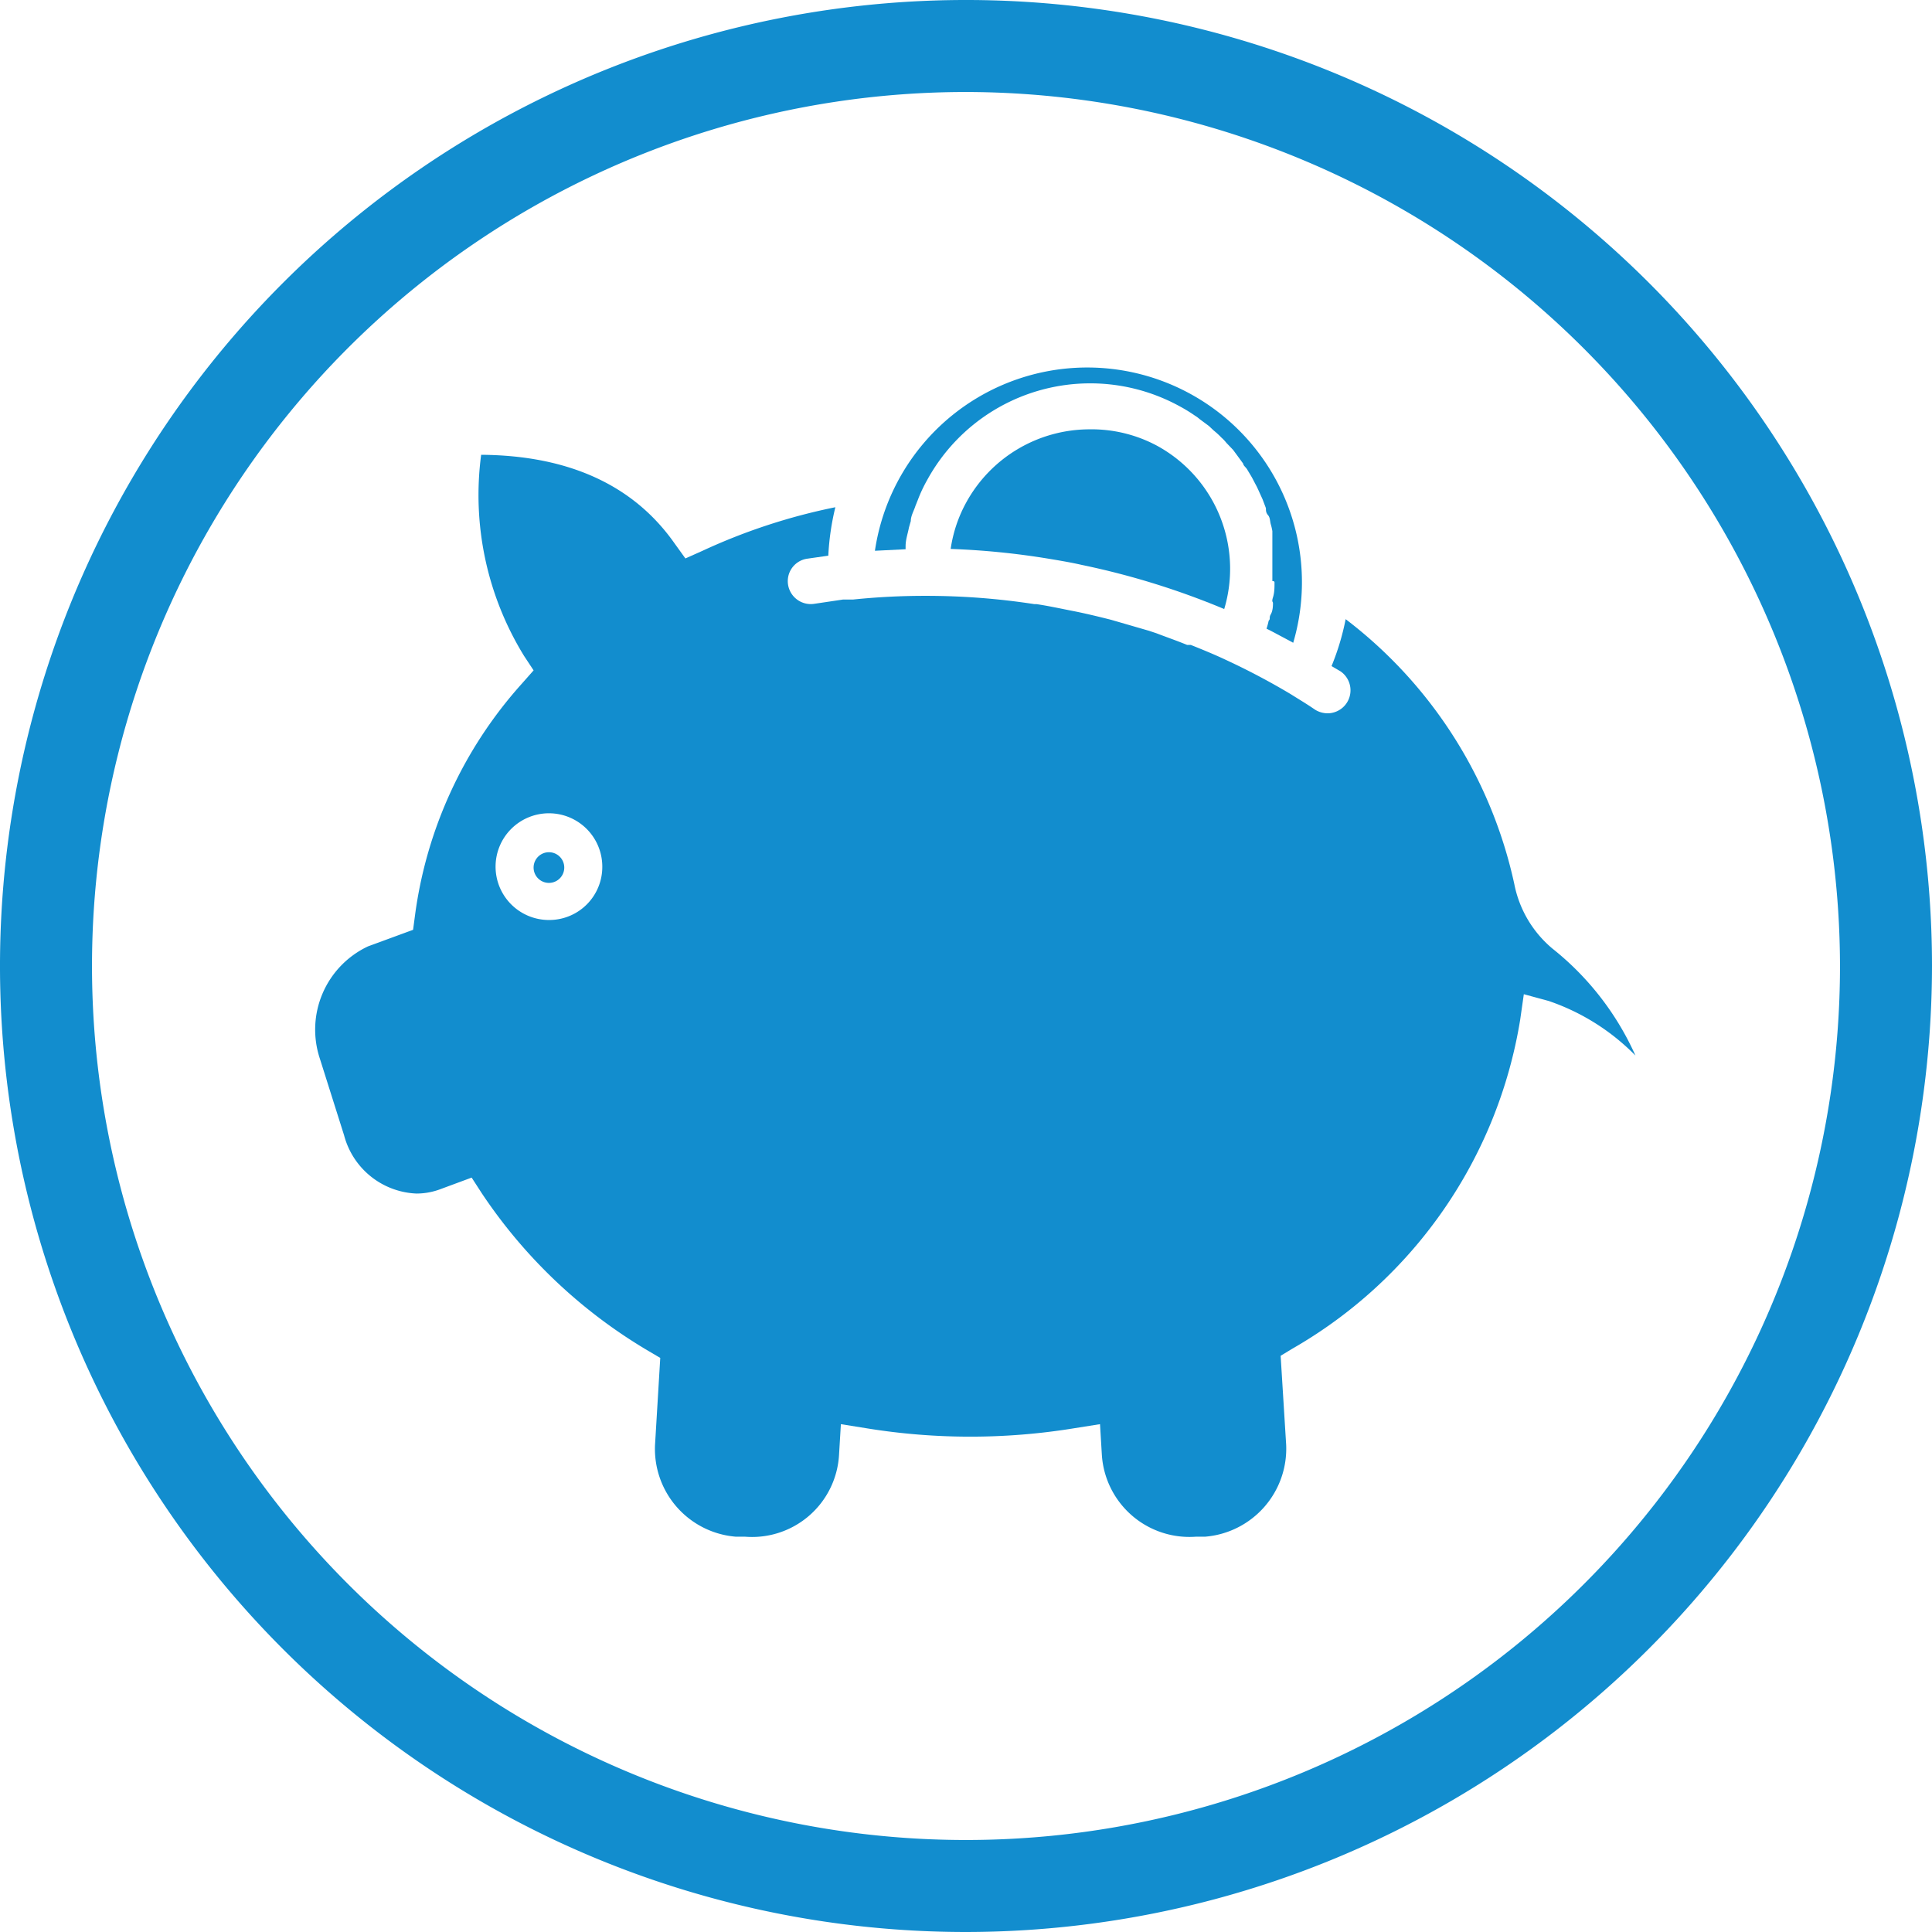 <svg id="图层_1" data-name="图层 1" xmlns="http://www.w3.org/2000/svg" viewBox="0 0 63 63"><defs><style>.cls-1{fill:#128dce;}</style></defs><title>cgyh</title><path class="cls-1" d="M31.5,63A31.5,31.5,0,1,1,63,31.5,31.53,31.53,0,0,1,31.5,63Zm0-60A28.5,28.5,0,1,0,60,31.5,28.54,28.54,0,0,0,31.5,3Z"/><path class="cls-1" d="M41.56,19c0,.16,0,.32-.05.48s0,.13,0,.19,0,.24-.07.36,0,.14-.07.21a2.5,2.5,0,0,1-.07.26l.14.07.62.33.11.06a7,7,0,1,0-13.64-3l1-.05h0s0-.07,0-.1c0-.21.07-.4.11-.61l.06-.21c0-.17.1-.33.15-.49l.08-.2a4.68,4.68,0,0,1,.3-.64,6.06,6.06,0,0,1,8.24-2.41,4.94,4.94,0,0,1,.49.3,1,1,0,0,1,.15.11l.31.23.16.15a2.73,2.73,0,0,1,.25.23,1.29,1.29,0,0,1,.16.17l.22.23.14.19.19.26c0,.06.09.12.13.19s.11.18.16.27l.11.21c.05.09.09.18.13.27l.1.22.11.29c0,.08,0,.15.07.23s.06.2.09.3a1.74,1.74,0,0,1,.05.22c0,.11,0,.22,0,.33s0,.14,0,.21l0,.37c0,.06,0,.12,0,.17s0,.37,0,.55C41.57,18.94,41.56,19,41.56,19Z"/><path class="cls-1" d="M37.72,14.53A4.52,4.52,0,0,0,35.51,14a4.59,4.59,0,0,0-4,2.38A4.48,4.48,0,0,0,31,17.9a25,25,0,0,1,3.2.32c.36.06.72.12,1.07.2a25.39,25.39,0,0,1,4.65,1.44A4.57,4.57,0,0,0,37.72,14.53Z"/><path class="cls-1" d="M17.9,27.79a.5.5,0,0,0,0,1,.5.5,0,0,0,0-1Z"/><path class="cls-1" d="M50.62,30.93a3.66,3.66,0,0,1-1.24-2.1,14.8,14.8,0,0,0-5.5-8.64,8.09,8.09,0,0,1-.46,1.53l.29.17a.75.75,0,0,1-.42,1.37.78.78,0,0,1-.41-.12c-.26-.18-.53-.34-.8-.51A23,23,0,0,0,40,21.53c-.38-.18-.77-.34-1.17-.5l-.12,0c-.34-.14-.69-.26-1-.38l-.24-.08-1-.29-.28-.08c-.4-.1-.81-.2-1.22-.28s-.77-.16-1.17-.22h-.07a23.12,23.12,0,0,0-3.53-.27,22.7,22.7,0,0,0-2.38.12l-.33,0-.94.14a.75.75,0,0,1-.85-.61.74.74,0,0,1,.61-.86l.7-.1a8.36,8.36,0,0,1,.23-1.58,19.44,19.44,0,0,0-4.33,1.42l-.56.25-.36-.5c-1.33-1.89-3.45-2.86-6.3-2.88a10,10,0,0,0,1.4,6.56l.31.47-.38.43a14.06,14.06,0,0,0-3.49,7.58l-.06.45L12,30.86a3,3,0,0,0-1.57,3.66l.79,2.5a2.55,2.55,0,0,0,2.36,1.9,2.22,2.22,0,0,0,.8-.15l1-.37.33.51a16.75,16.75,0,0,0,5.43,5.14l.39.23-.17,2.83a2.87,2.87,0,0,0,2.64,3l.3,0a2.84,2.84,0,0,0,3.06-2.67l.06-1,.81.13a21.08,21.08,0,0,0,6.82,0l.82-.13.06,1a2.86,2.86,0,0,0,3.06,2.67l.3,0a2.88,2.88,0,0,0,2.65-3l-.18-2.9.38-.23a15.17,15.17,0,0,0,7.43-10.72l.12-.84.81.22a7.24,7.24,0,0,1,2.83,1.78A9.31,9.31,0,0,0,50.62,30.93ZM17.9,30a1.74,1.74,0,1,1,1.74-1.74A1.73,1.73,0,0,1,17.9,30Z"/></svg>
